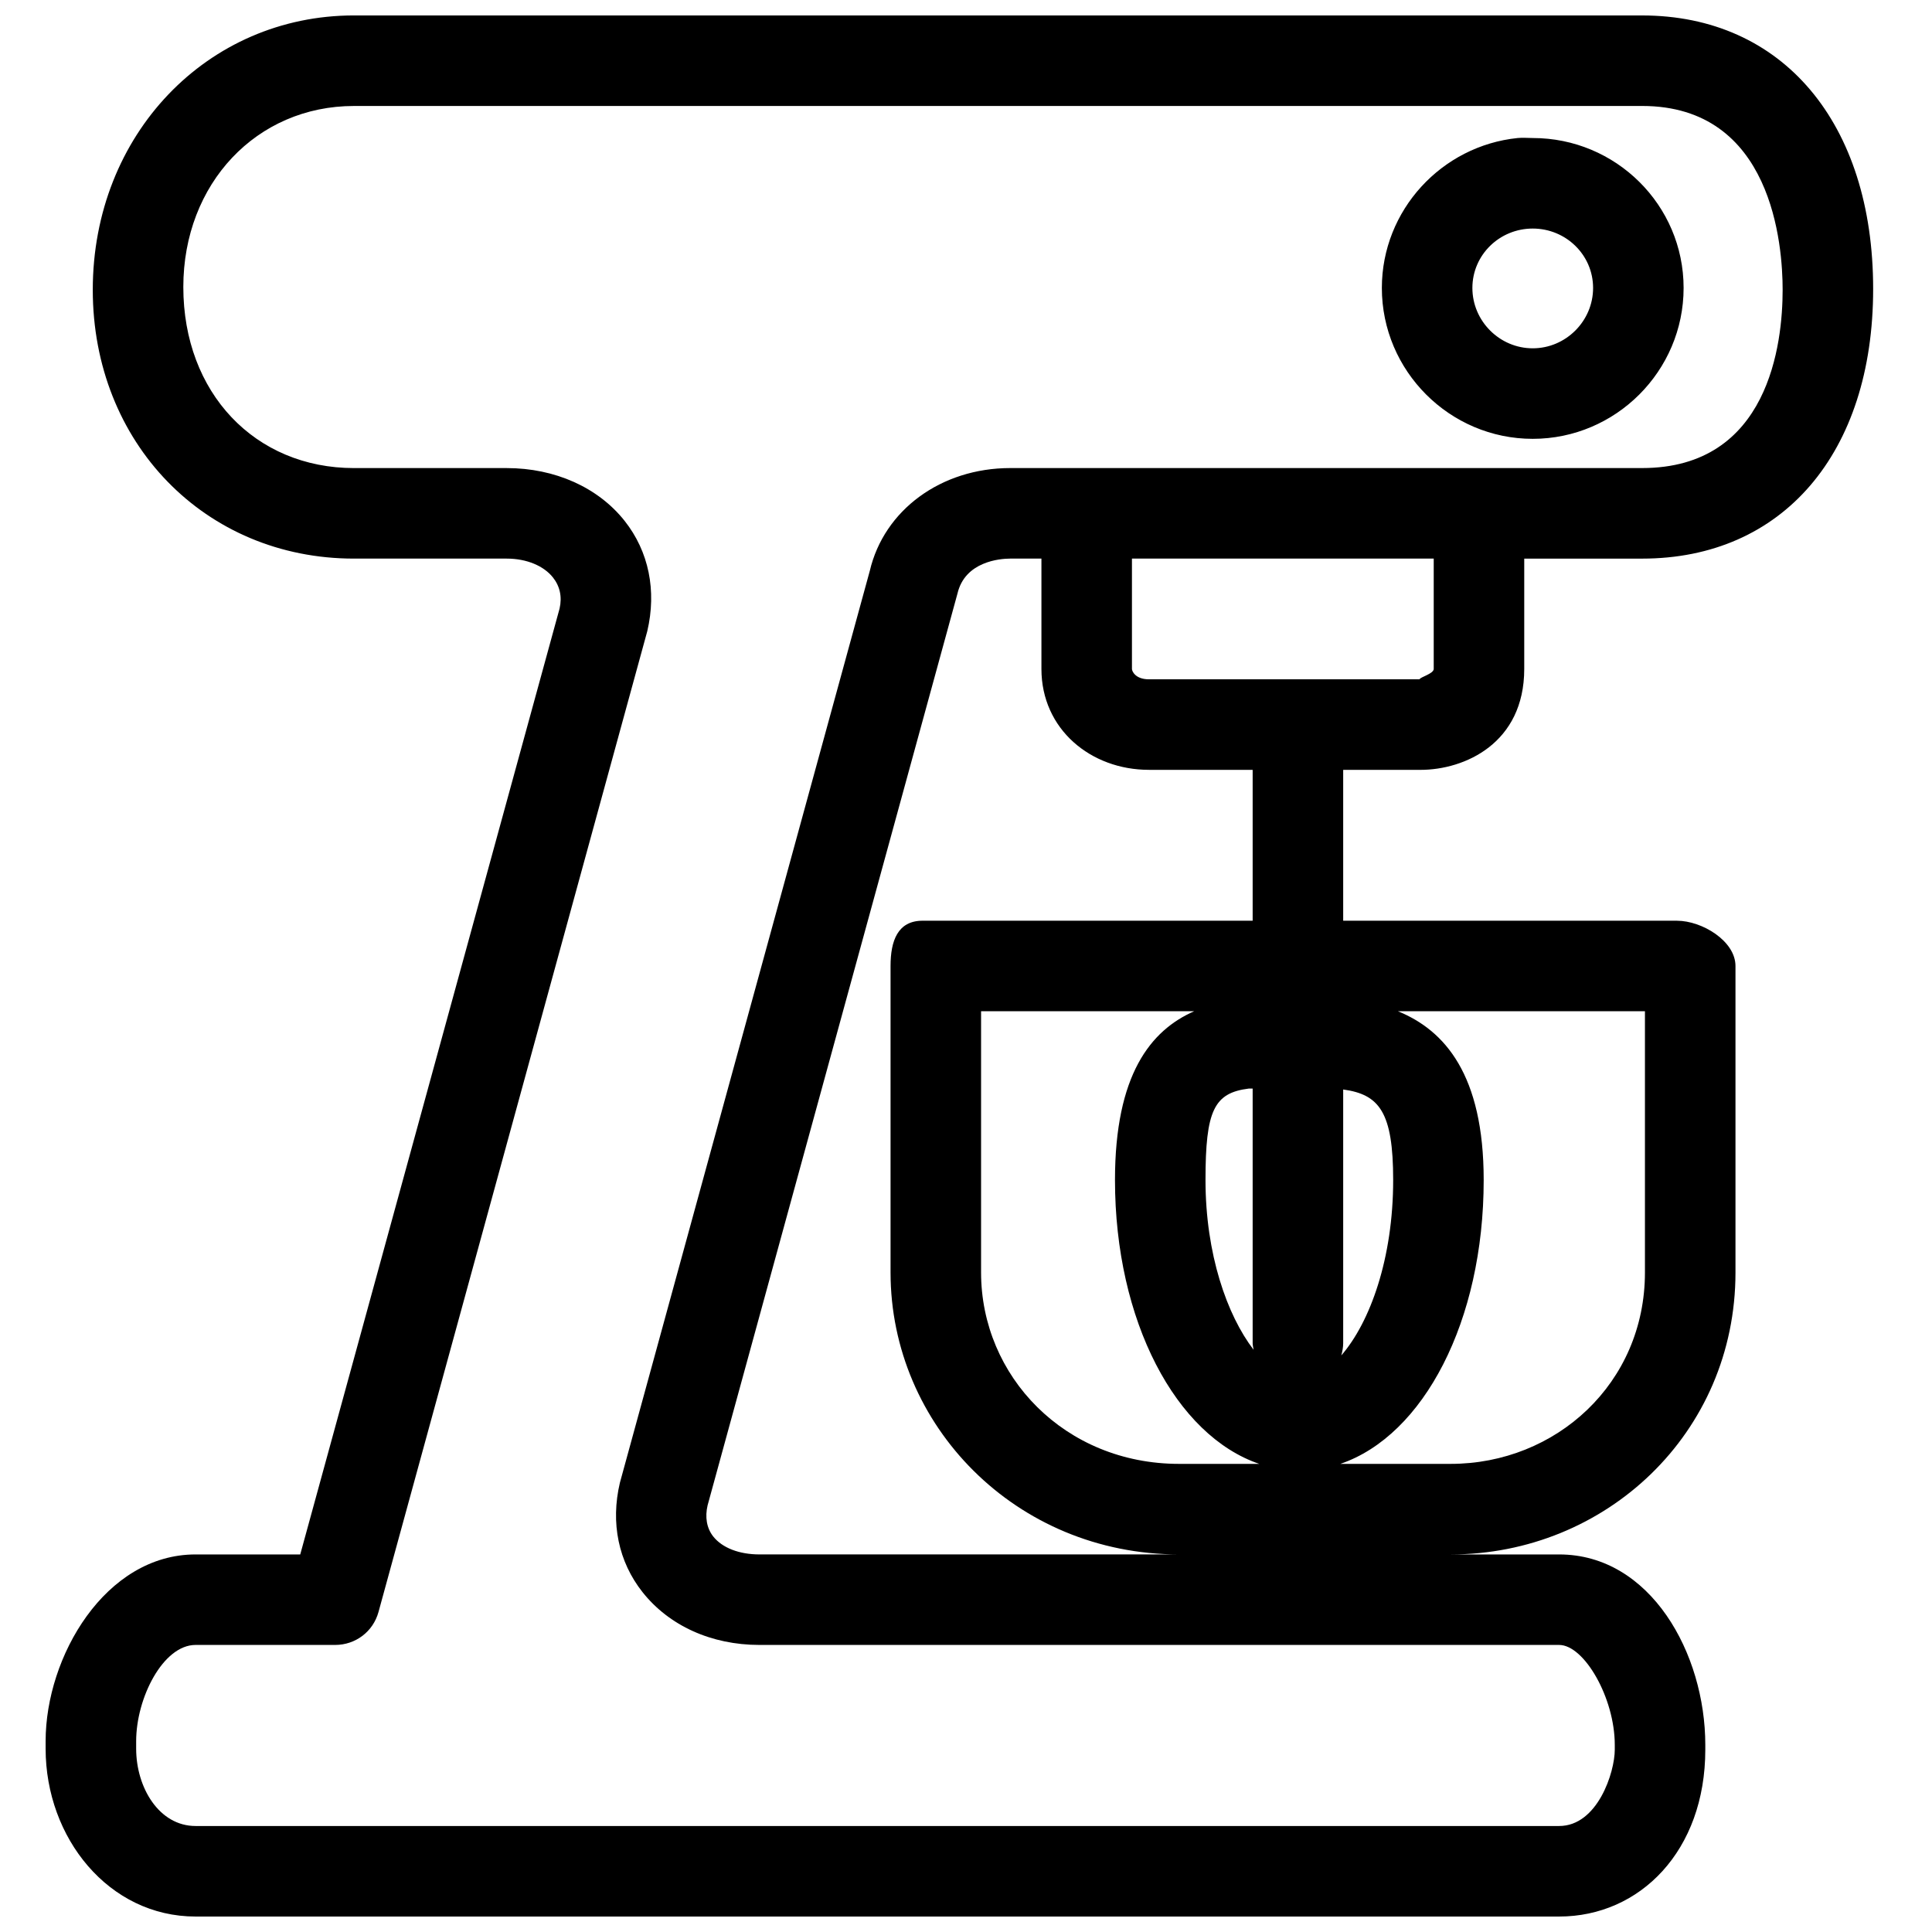 <?xml version="1.0" encoding="UTF-8"?>
<!-- Uploaded to: SVG Repo, www.svgrepo.com, Generator: SVG Repo Mixer Tools -->
<svg width="800px" height="800px" version="1.1" viewBox="144 144 512 512" xmlns="http://www.w3.org/2000/svg">
 <defs>
  <clipPath id="a">
   <path d="m156 148.09h485v503.81h-485z"/>
  </clipPath>
 </defs>
 <g clip-path="url(#a)">
  <path d="m237.81 148.09c-38.832 0-69.223 31.547-69.223 72.723 0 40.535 29.742 71.223 69.223 71.223h40.484c5.305 0 9.832 1.945 12.246 5 1.832 2.301 2.469 5.133 1.75 8.246l-68.723 250.66h-27.742c-23.926 0-39.734 27.078-39.734 49.48v2c0 23.645 16.73 44.48 39.734 44.48h361.36c21.426 0 38.738-17.434 38.738-44.23v-1.25c0-24.258-14.516-50.48-38.738-50.48h-28.738c41.098 0 75.473-32.125 75.473-74.723v-81.219c0-6.633-8.875-11.996-15.496-11.996h-88.465v-39.984h20.492c11.66 0 27.488-7.012 27.488-26.742v-29.238h31.238c37.211 0 61.227-27.891 61.227-71.473 0-44.016-24.016-72.473-61.227-72.473zm0 23.992h341.37c34.578 0 37.238 36.984 37.238 48.73 0 14.164-3.602 47.23-37.238 47.23h-167.44c-18.352 0-33.461 11.137-37.234 27.242l-66.227 241.66c-2.516 10.676-0.375 20.938 6 28.992 7.012 8.859 18.184 13.992 30.988 13.992h211.92c6.641 0 14.746 14.016 14.746 26.492v1.25c0 6.051-4.582 20.242-14.746 20.242h-361.36c-9.684 0-15.742-10.203-15.742-20.492v-2c0-11.422 7.121-25.492 15.742-25.492h36.988c5.406 0 10.07-3.531 11.496-8.746l71.223-259.9c2.519-10.715 0.422-21.129-6-29.238-7.027-8.875-18.48-13.996-31.238-13.996h-40.484c-26.223 0-45.23-19.918-45.23-47.98 0-27.414 19.434-47.98 45.23-47.98zm308.38 8.496c-20.098 2.047-35.984 19.102-35.984 39.734 0 22 17.977 39.984 39.984 39.984 22 0 39.984-17.984 39.984-39.984 0-22.008-17.984-39.734-39.984-39.734-1.375 0-2.656-0.137-4 0zm4 23.992c8.773 0 15.996 6.961 15.996 15.742 0 8.773-7.223 15.992-15.996 15.992-8.773 0-15.992-7.219-15.992-15.992 0-8.781 7.219-15.742 15.992-15.742zm-138.45 87.465h8.25v29.238c0 16.004 13.102 26.742 28.488 26.742h27.488v39.984h-87.465c-6.621 0-8.496 5.363-8.496 11.996v81.219c0 40.512 33.184 74.723 76.469 74.723h-111.21c-5.352 0-9.84-1.719-12.246-4.75-1.781-2.254-2.211-5.191-1.5-8.246l66.227-241.66c2-8.5 11.25-9.246 13.992-9.246zm32.238 0h79.973v29.238c0 1.289-3.637 2.168-3.75 2.75h-71.723c-3.613 0-4.5-2.172-4.5-2.75zm-39.984 119.95h56.48c-11.543 5.062-20.992 16.836-20.992 44.734 0 37.379 16.16 67.715 38.234 75.223h-21.242c-30.285 0-52.48-23.23-52.48-50.73zm110.46 0h65.473v69.227c0 29.402-23.609 50.73-51.48 50.73h-29.238c22.07-7.508 37.984-37.844 37.984-75.223 0-27.898-10.309-39.672-22.738-44.734zm-39.488 20.492c0.293-0.035 0.695 0.031 1 0v67.477c0 0.582 0.172 1.188 0.25 1.75-7.039-9.168-12.746-25.375-12.746-44.984 0-18.453 2.246-23.086 11.496-24.242zm24.992 0.25c9.605 1.312 13.246 6.035 13.246 23.992 0 20.77-6.113 37.699-13.746 46.484 0.281-1.016 0.5-2.144 0.5-3.25z" fill-rule="evenodd"/>
 </g>
</svg>